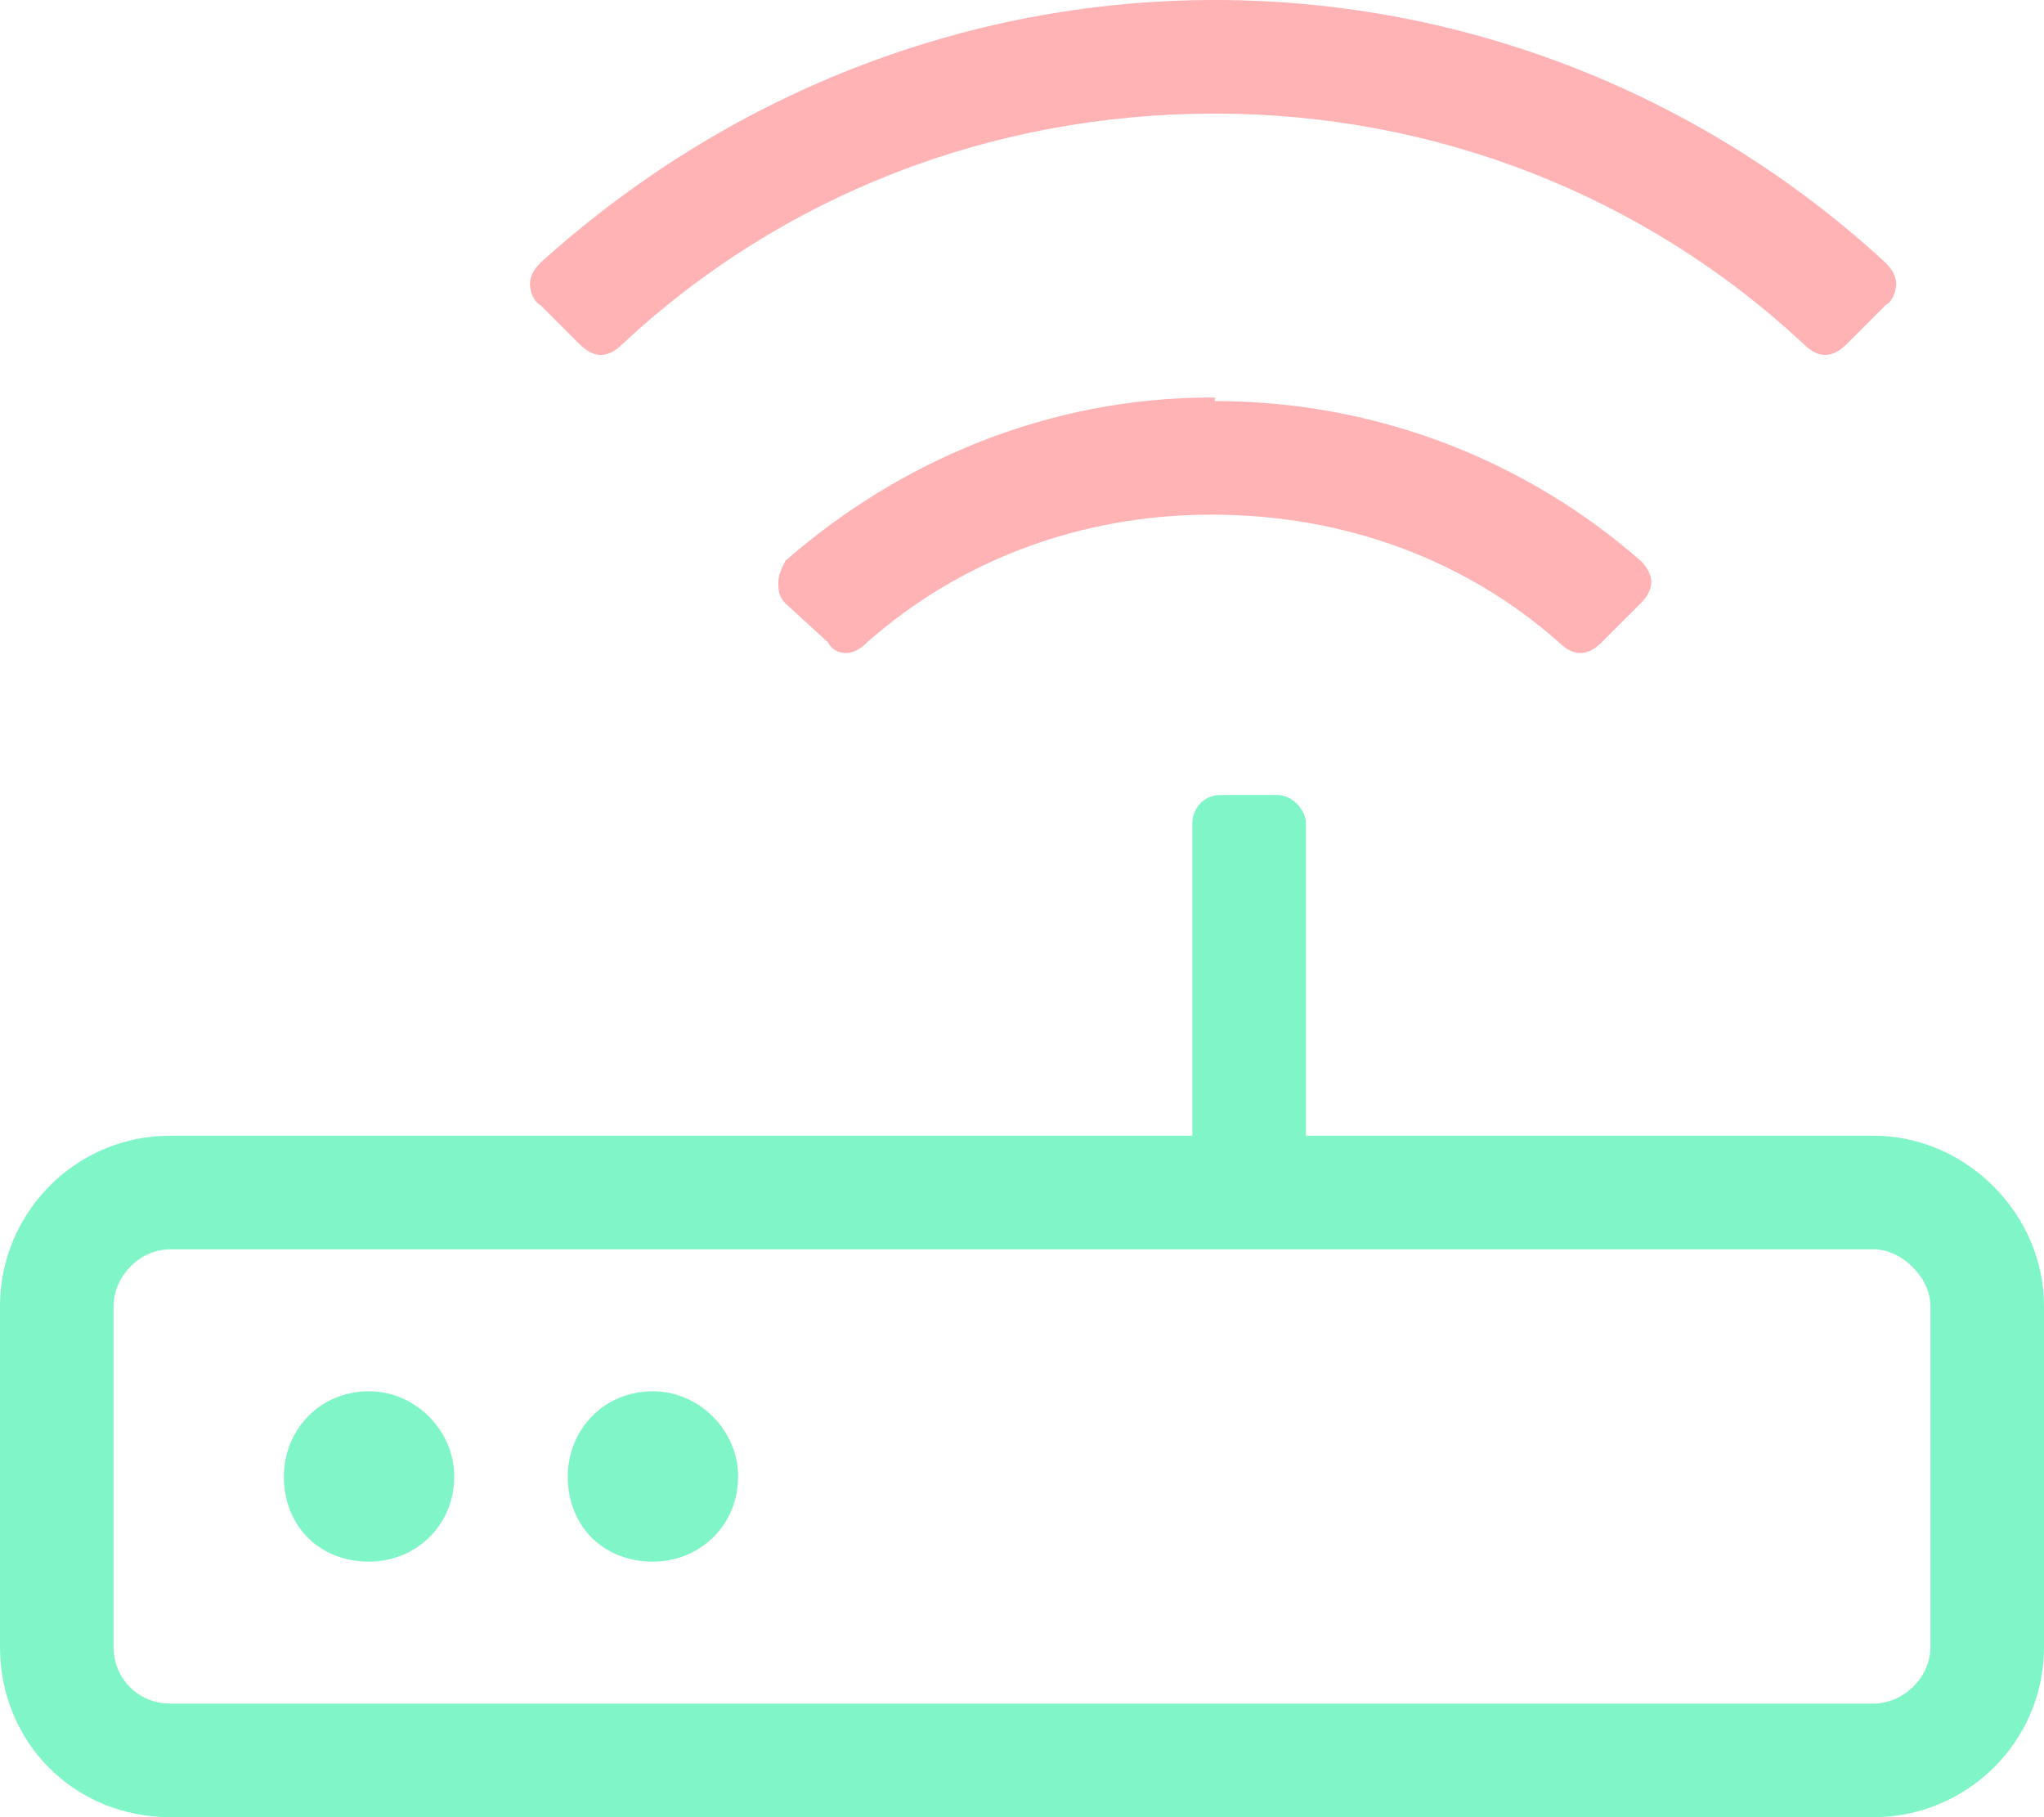 <svg width="54" height="48" viewBox="0 0 54 48" fill="none" xmlns="http://www.w3.org/2000/svg">
<path d="M49.5 30H34.5V21.75C34.5 21.375 34.125 21 33.75 21H32.25C31.781 21 31.5 21.375 31.5 21.75V30H4.5C1.969 30 0 32.062 0 34.5V43.5C0 46.031 1.969 48 4.5 48H49.5C51.938 48 54 46.031 54 43.5V34.5C54 32.062 51.938 30 49.5 30ZM51 43.5C51 44.344 50.25 45 49.5 45H4.5C3.656 45 3 44.344 3 43.5V34.5C3 33.75 3.656 33 4.5 33H49.5C50.25 33 51 33.75 51 34.5V43.5ZM17.25 36.75C15.938 36.75 15 37.781 15 39C15 40.312 15.938 41.25 17.25 41.25C18.469 41.25 19.5 40.312 19.5 39C19.5 37.781 18.469 36.75 17.25 36.75ZM9.75 36.75C8.438 36.75 7.5 37.781 7.5 39C7.5 40.312 8.438 41.25 9.75 41.25C10.969 41.25 12 40.312 12 39C12 37.781 10.969 36.75 9.75 36.75Z" fill="#7FF5C8"/>
<path d="M15.312 9.094C15.5 9.281 15.688 9.375 15.875 9.375C16.062 9.375 16.25 9.281 16.438 9.094C20.656 5.156 26.188 3 32.094 3C37.906 3 43.438 5.156 47.656 9.094C47.844 9.281 48.031 9.375 48.219 9.375C48.406 9.375 48.594 9.281 48.781 9.094L49.812 8.062C50 7.969 50.094 7.688 50.094 7.5C50.094 7.312 50 7.125 49.812 6.938C45.031 2.531 38.75 0 32.094 0C25.438 0 19.156 2.531 14.281 6.938C14.094 7.125 14 7.312 14 7.5C14 7.688 14.094 7.969 14.281 8.062L15.312 9.094ZM32.094 10.5C32 10.5 32 10.5 32 10.5C27.688 10.5 23.75 12.188 20.75 14.812C20.656 15 20.562 15.188 20.562 15.375C20.562 15.562 20.562 15.75 20.75 15.938L21.875 16.969C21.969 17.156 22.156 17.25 22.344 17.25C22.531 17.25 22.719 17.156 22.906 16.969C25.344 14.812 28.531 13.594 32 13.594C35.562 13.594 38.75 14.812 41.188 16.969C41.375 17.156 41.562 17.25 41.75 17.25C41.938 17.25 42.125 17.156 42.312 16.969L43.344 15.938C43.531 15.75 43.625 15.562 43.625 15.375C43.625 15.188 43.531 15 43.344 14.812C40.344 12.188 36.406 10.594 32.094 10.594V10.5Z" fill="#FFB3B5"/>
</svg>
